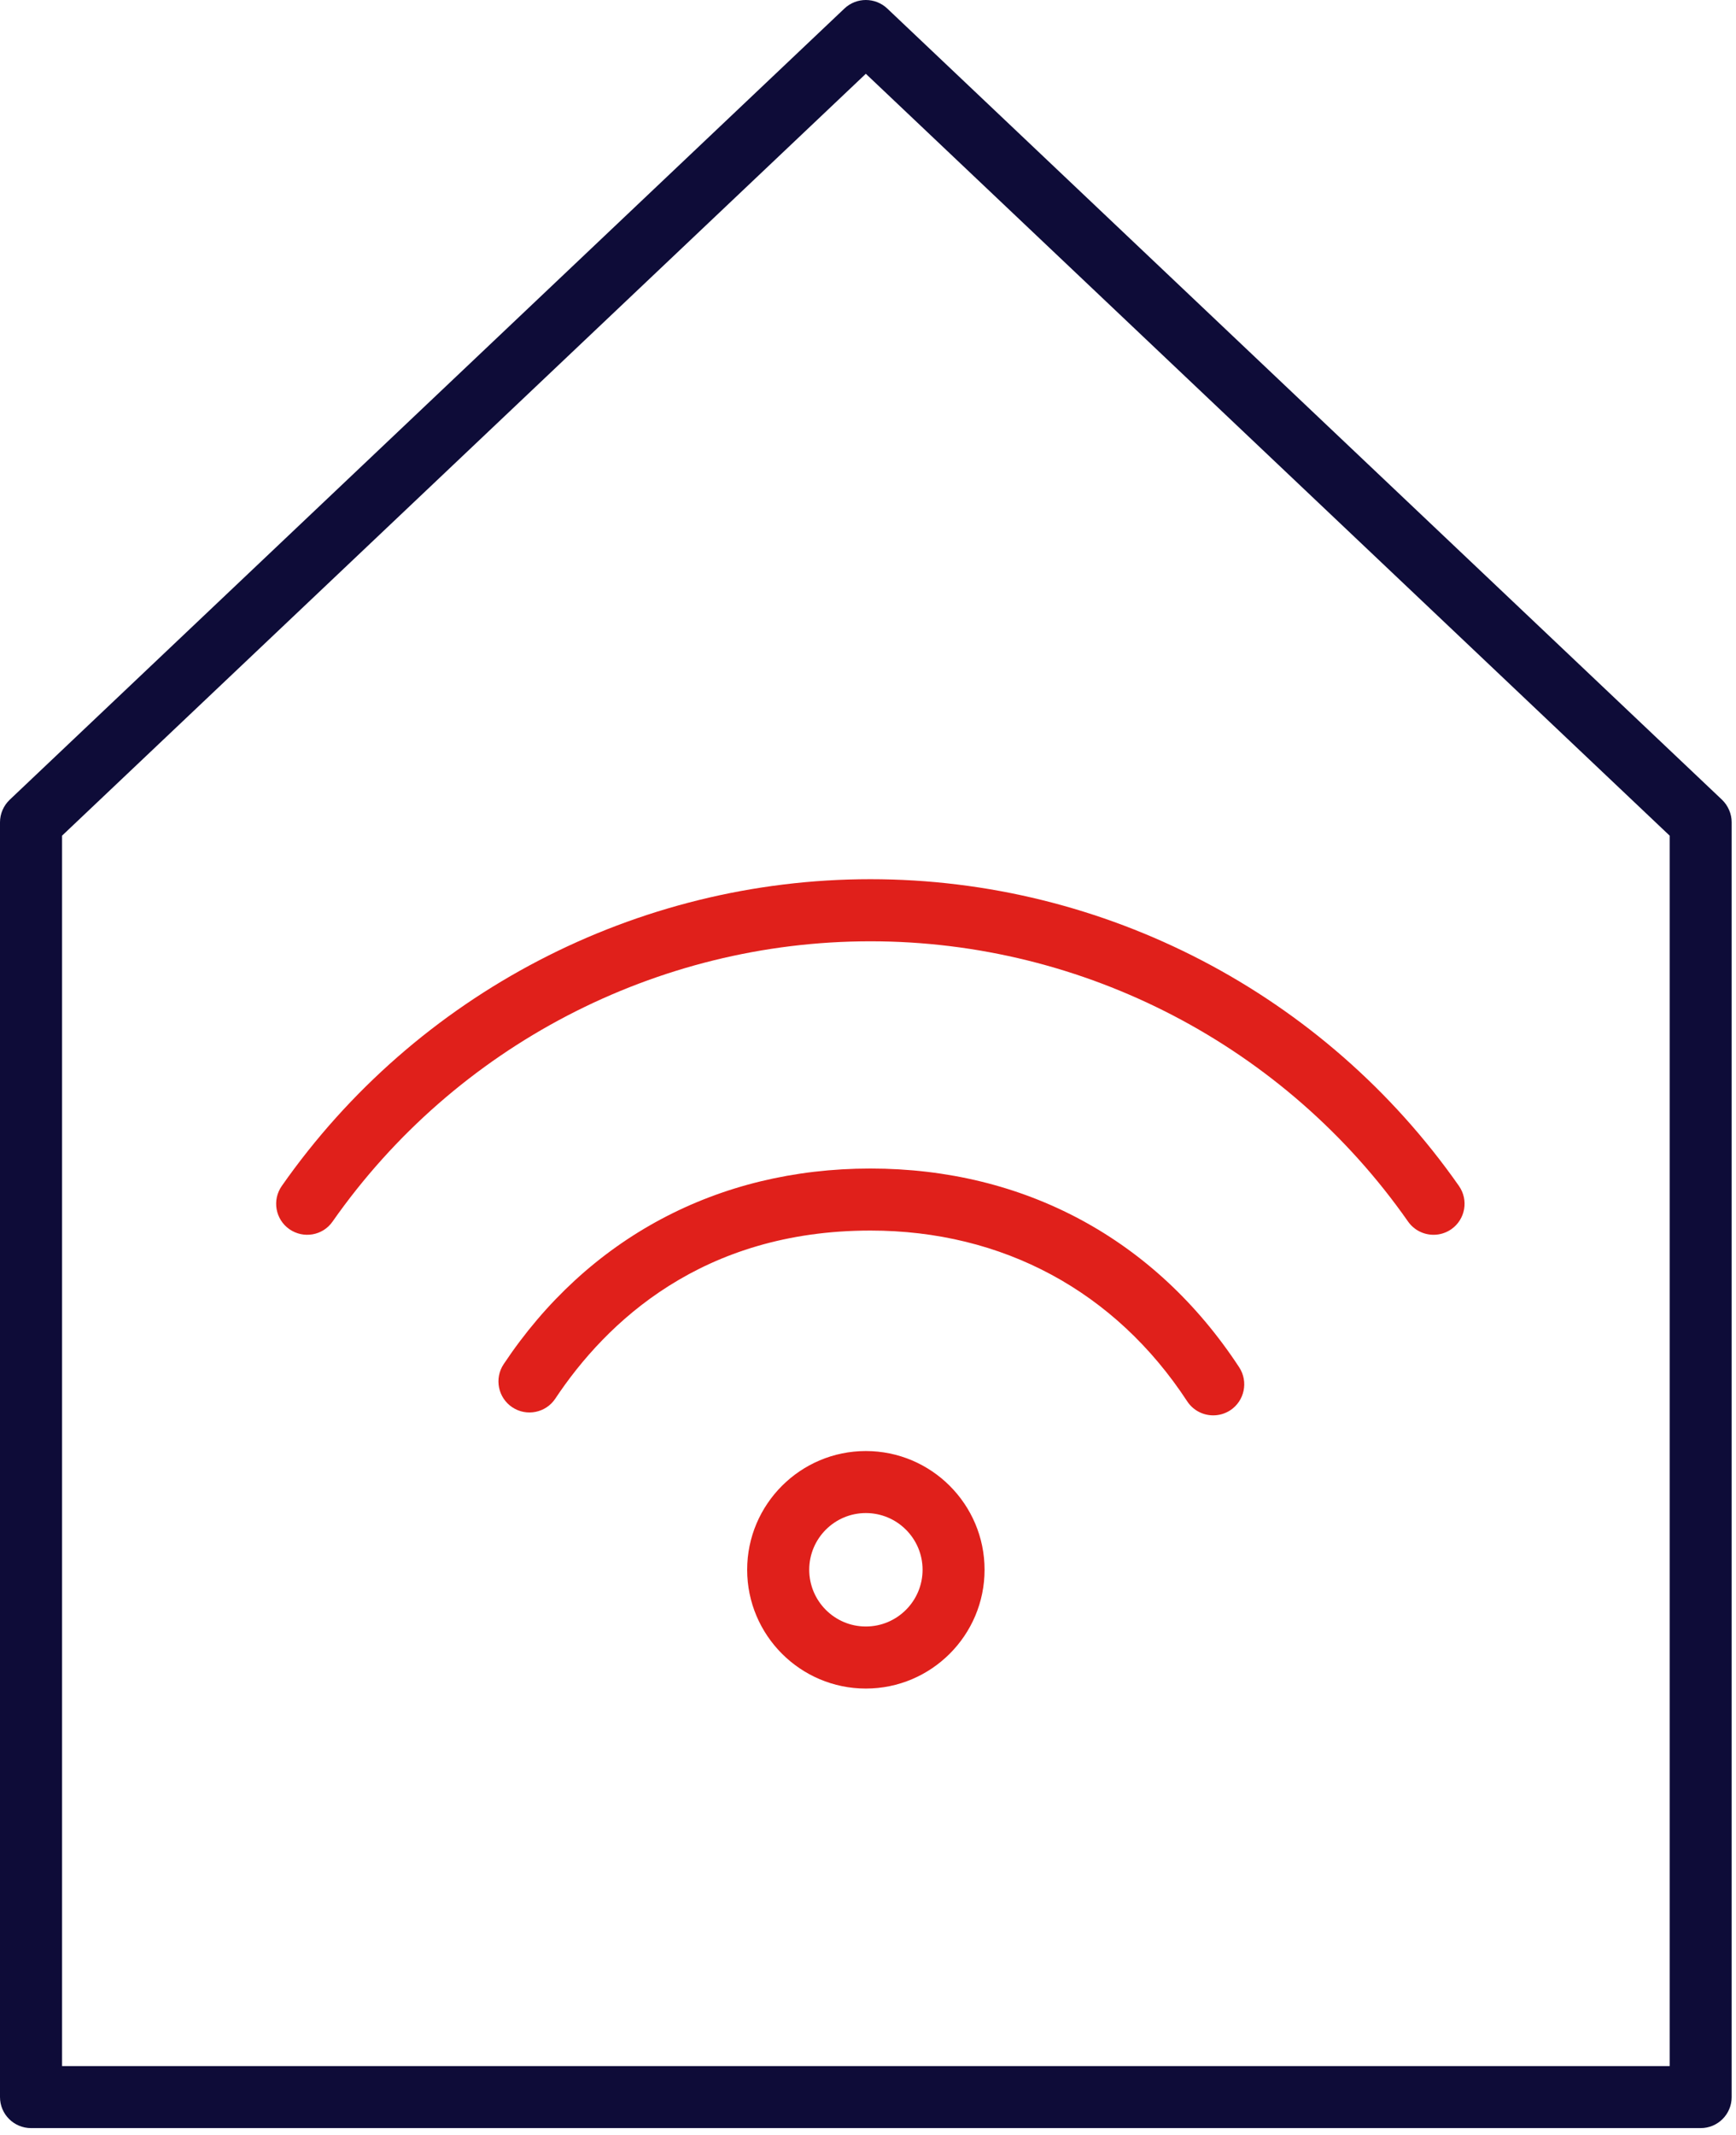 <svg width="48" height="59" viewBox="0 0 48 59" fill="none" xmlns="http://www.w3.org/2000/svg">
<path fill-rule="evenodd" clip-rule="evenodd" d="M40.34 32.775C36.622 27.465 30.538 24.297 24.067 24.297C17.594 24.297 11.508 27.465 7.791 32.775C7.519 33.164 7.613 33.697 8.001 33.969C8.39 34.239 8.925 34.148 9.195 33.759C12.593 28.909 18.152 26.013 24.067 26.013C29.979 26.013 35.537 28.909 38.933 33.759C39.101 33.997 39.367 34.124 39.638 34.124C39.807 34.124 39.979 34.074 40.13 33.969C40.517 33.697 40.611 33.164 40.34 32.775Z" fill="#E0201B"/>
<path fill-rule="evenodd" clip-rule="evenodd" d="M24.067 32.293C19.848 32.293 16.246 34.213 13.925 37.701C13.663 38.096 13.771 38.629 14.165 38.891C14.558 39.153 15.093 39.045 15.353 38.653C16.764 36.532 19.419 34.007 24.067 34.007C27.722 34.007 30.835 35.684 32.827 38.728C32.993 38.979 33.266 39.114 33.545 39.114C33.708 39.114 33.869 39.069 34.015 38.975C34.411 38.716 34.522 38.183 34.264 37.787C31.941 34.242 28.32 32.293 24.067 32.293Z" fill="#E0201B"/>
<path fill-rule="evenodd" clip-rule="evenodd" d="M23.94 44.949C23.076 44.949 22.375 44.245 22.375 43.381C22.375 42.517 23.076 41.814 23.94 41.814C24.806 41.814 25.509 42.517 25.509 43.381C25.509 44.245 24.806 44.949 23.94 44.949ZM23.94 40.1C22.131 40.1 20.659 41.572 20.659 43.381C20.659 45.191 22.131 46.664 23.94 46.664C25.75 46.664 27.223 45.191 27.223 43.381C27.223 41.572 25.75 40.1 23.94 40.1Z" fill="#E0201B"/>
<path fill-rule="evenodd" clip-rule="evenodd" d="M1.716 57.097H46.166V23.094L23.94 2.039L1.716 23.094V57.097ZM47.023 58.811H0.859C0.386 58.811 0 58.429 0 57.954V22.725C0 22.489 0.098 22.264 0.269 22.101L23.35 0.234C23.681 -0.078 24.199 -0.078 24.531 0.234L47.613 22.101C47.782 22.264 47.88 22.489 47.88 22.725V57.954C47.88 58.429 47.496 58.811 47.023 58.811Z" fill="#0E0C38"/>
</svg>
